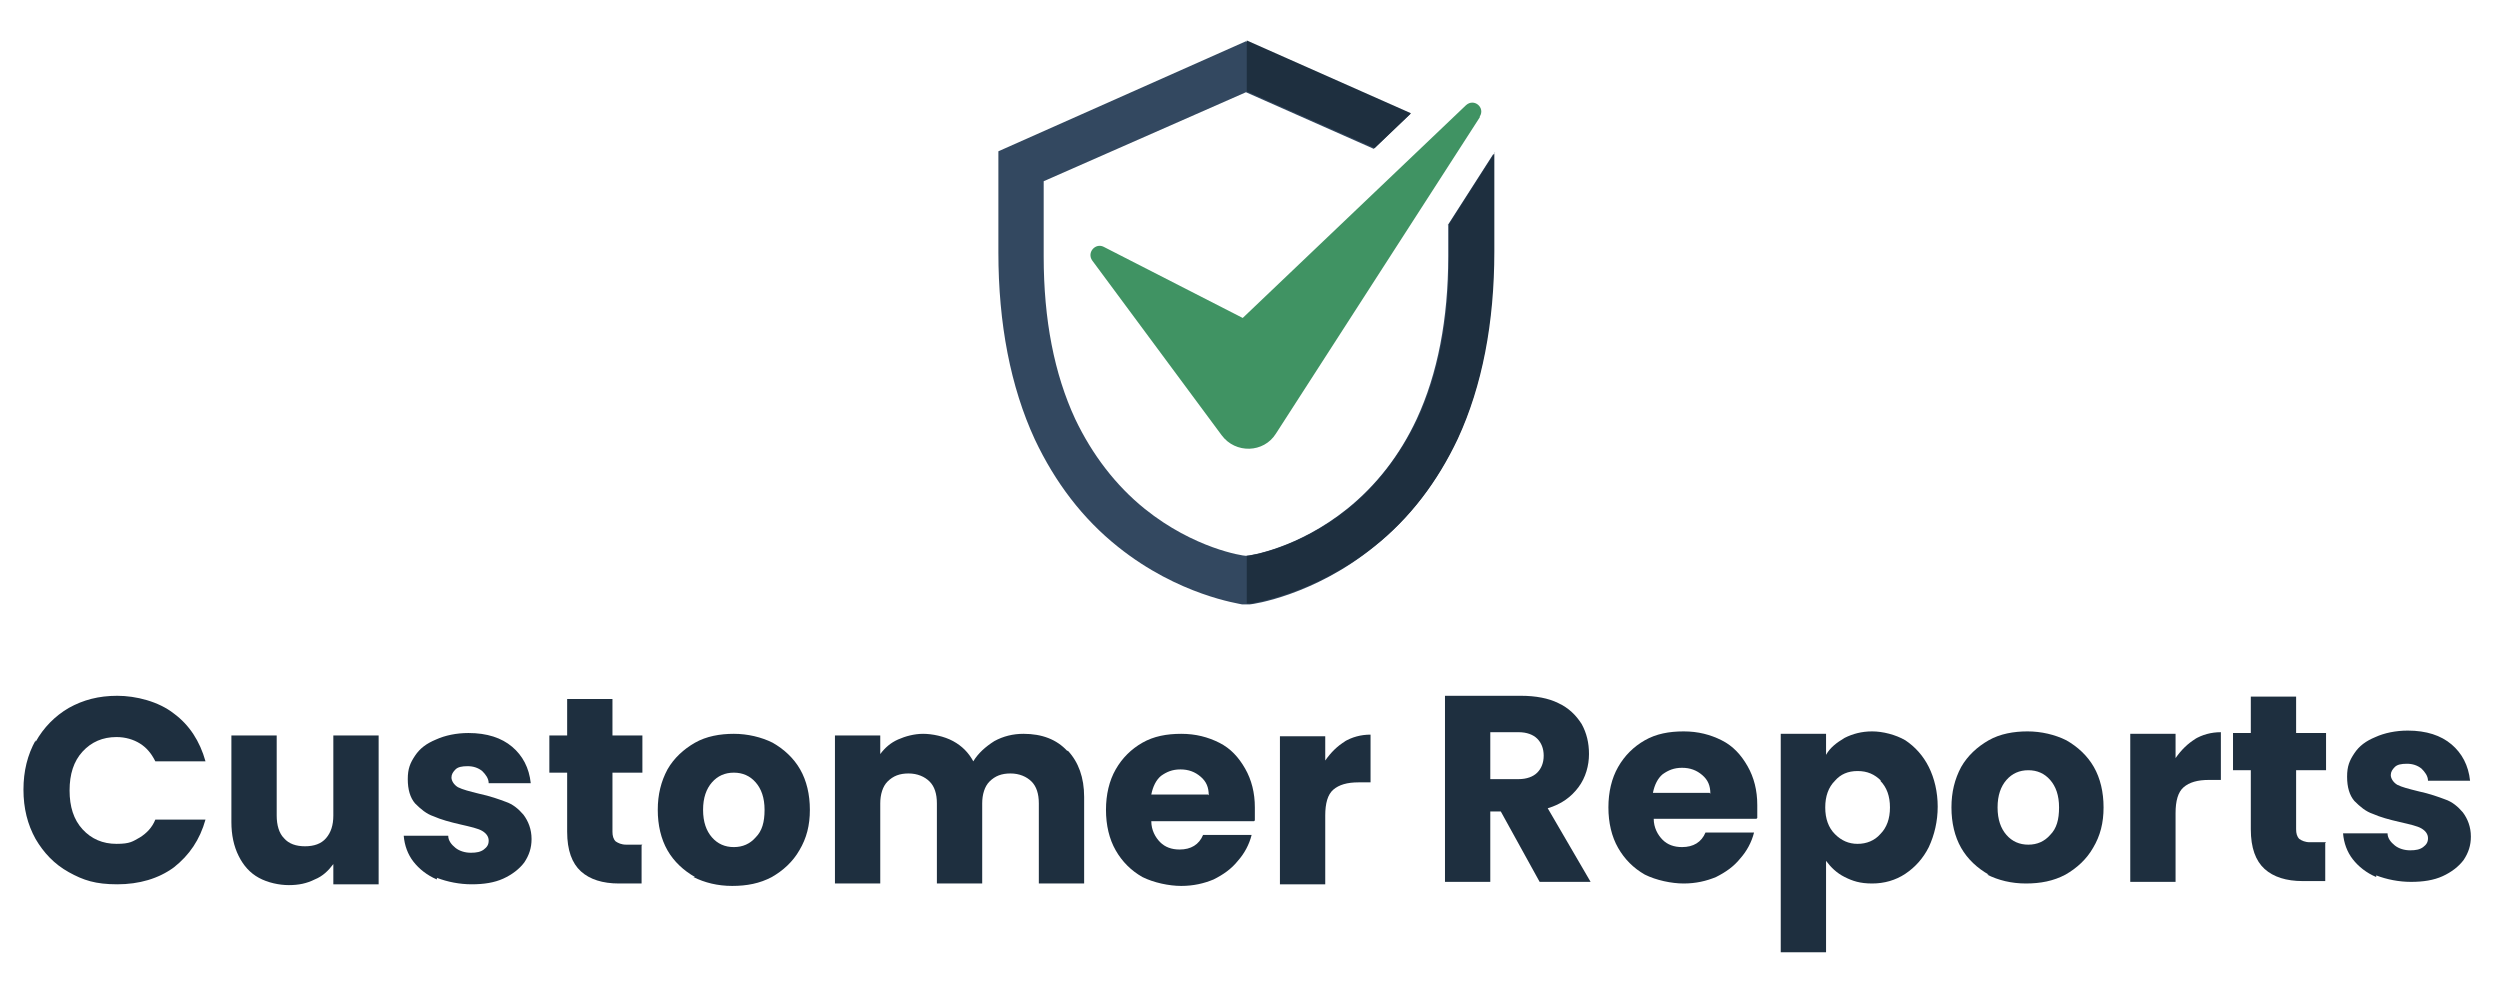 <?xml version="1.0" encoding="UTF-8"?>
<svg id="Objects" xmlns="http://www.w3.org/2000/svg" version="1.1" viewBox="0 0 309 123">
  <!-- Generator: Adobe Illustrator 29.5.1, SVG Export Plug-In . SVG Version: 2.1.0 Build 141)  -->
  <defs>
    <style>
      .st0 {
        fill: #1e2f3f;
      }

      .st1 {
        fill: #334860;
      }

      .st2 {
        fill: #409363;
      }
    </style>
  </defs>
  <g>
    <path class="st1" d="M179,27.7v4c0,7.7-1.3,14.5-3.9,20.1-2.1,4.5-5,8.2-8.6,11.1-6.1,4.9-12.1,5.8-12.5,5.8-.4,0-6.4-.9-12.5-5.8-3.6-2.9-6.5-6.7-8.6-11.1-2.6-5.6-3.9-12.3-3.9-20.1v-9.3l25-11,15.8,7,4.5-4.3-20.3-9-30.6,13.6v12.5c0,8.8,1.5,16.6,4.5,23.1,2.5,5.3,5.9,9.8,10.3,13.3,7.5,6,15,7,15.3,7.1h.5c0,0,.5,0,.5,0,.3,0,7.9-1.1,15.3-7.1,4.4-3.5,7.8-8,10.3-13.3,3-6.5,4.5-14.3,4.5-23.1v-12.2l-5.7,8.9Z"/>
    <path class="st2" d="M182.9,14.5l-25.2,39.1c-1.5,2.4-5,2.5-6.7.2l-16-21.6c-.7-1,.4-2.2,1.4-1.7l17.2,8.8,27.6-26.3c1-.9,2.4.3,1.7,1.4Z"/>
    <path class="st0" d="M184.7,18.9v12.2c0,8.8-1.5,16.6-4.5,23.1-2.5,5.3-5.9,9.8-10.3,13.3-7.5,6-15,7-15.3,7.1h-.5c0,0,0-5.9,0-5.9.4,0,6.4-.9,12.5-5.8,3.6-2.9,6.5-6.7,8.6-11.1,2.6-5.6,3.9-12.3,3.9-20.1v-4l5.7-8.9Z"/>
    <polygon class="st0" points="174.4 14 169.9 18.3 154.1 11.3 154.1 5 174.4 14"/>
  </g>
  <g>
    <g>
      <path class="st0" d="M4.4,91.7c1-1.8,2.4-3.2,4.1-4.2,1.8-1,3.7-1.5,6-1.5s5.1.7,7,2.2c1.9,1.4,3.2,3.4,3.9,5.9h-6.2c-.5-1-1.1-1.7-1.9-2.2-.8-.5-1.8-.8-2.9-.8-1.7,0-3.1.6-4.2,1.8-1.1,1.2-1.6,2.8-1.6,4.8s.5,3.6,1.6,4.8c1.1,1.2,2.5,1.8,4.2,1.8s2-.3,2.9-.8c.8-.5,1.5-1.2,1.9-2.2h6.2c-.7,2.5-2,4.4-3.9,5.9-1.9,1.4-4.3,2.1-7,2.1s-4.2-.5-6-1.5c-1.8-1-3.1-2.4-4.1-4.1-1-1.8-1.5-3.8-1.5-6.1s.5-4.3,1.5-6.1Z"/>
      <path class="st0" d="M46.8,91v18.3h-5.6v-2.5c-.6.8-1.3,1.5-2.3,1.9-1,.5-2,.7-3.2.7s-2.6-.3-3.7-.9c-1.1-.6-1.9-1.5-2.5-2.7-.6-1.2-.9-2.6-.9-4.2v-10.7h5.6v9.9c0,1.2.3,2.2.9,2.8.6.7,1.5,1,2.6,1s2-.3,2.6-1c.6-.7.9-1.6.9-2.8v-9.9h5.6Z"/>
      <path class="st0" d="M54,108.7c-1.2-.5-2.2-1.3-2.9-2.2-.7-.9-1.1-2-1.2-3.2h5.5c0,.6.4,1.1.9,1.5.5.4,1.2.6,1.9.6s1.2-.1,1.6-.4c.4-.3.6-.6.6-1.1s-.3-.9-.8-1.2c-.5-.3-1.4-.5-2.7-.8-1.3-.3-2.4-.6-3.3-1-.9-.3-1.6-.9-2.3-1.6-.6-.7-.9-1.7-.9-3s.3-2,.9-2.9c.6-.9,1.4-1.5,2.6-2,1.1-.5,2.5-.8,4-.8,2.3,0,4.1.6,5.4,1.7,1.3,1.1,2.1,2.6,2.3,4.5h-5.2c0-.6-.4-1.1-.8-1.5-.5-.4-1.1-.6-1.8-.6s-1.2.1-1.5.4c-.3.3-.5.6-.5,1s.3.9.8,1.2c.6.3,1.4.5,2.6.8,1.4.3,2.5.7,3.3,1,.9.3,1.6.9,2.2,1.6.6.8,1,1.8,1,3,0,1.1-.3,2-.9,2.9-.6.8-1.5,1.5-2.6,2-1.1.5-2.4.7-3.9.7s-3-.3-4.3-.8Z"/>
      <path class="st0" d="M79.3,104.5v4.7h-2.8c-2,0-3.6-.5-4.7-1.5-1.1-1-1.7-2.6-1.7-4.9v-7.3h-2.2v-4.6h2.2v-4.5h5.6v4.5h3.7v4.6h-3.7v7.3c0,.5.1.9.4,1.2.3.2.7.4,1.3.4h2Z"/>
      <path class="st0" d="M85.9,108.4c-1.4-.8-2.6-1.9-3.4-3.3-.8-1.4-1.2-3.1-1.2-5s.4-3.5,1.2-5c.8-1.4,2-2.5,3.4-3.3,1.4-.8,3.1-1.1,4.8-1.1s3.4.4,4.8,1.1c1.4.8,2.6,1.9,3.4,3.3.8,1.4,1.2,3.1,1.2,5s-.4,3.5-1.3,5c-.8,1.4-2,2.5-3.4,3.3-1.5.8-3.1,1.1-4.9,1.1s-3.4-.4-4.8-1.1ZM93.4,103.5c.8-.8,1.1-1.9,1.1-3.4s-.4-2.6-1.1-3.4c-.7-.8-1.6-1.2-2.7-1.2s-2,.4-2.7,1.2c-.7.8-1.1,1.9-1.1,3.4s.4,2.6,1.1,3.4c.7.8,1.6,1.2,2.7,1.2s2-.4,2.7-1.2Z"/>
      <path class="st0" d="M132,92.8c1.3,1.4,2,3.3,2,5.7v10.7h-5.6v-9.9c0-1.2-.3-2.1-.9-2.7-.6-.6-1.5-1-2.6-1s-1.9.3-2.6,1c-.6.6-.9,1.6-.9,2.7v9.9h-5.6v-9.9c0-1.2-.3-2.1-.9-2.7-.6-.6-1.5-1-2.6-1s-1.9.3-2.6,1c-.6.6-.9,1.6-.9,2.7v9.9h-5.6v-18.3h5.6v2.3c.6-.8,1.3-1.4,2.2-1.8s2-.7,3.1-.7,2.6.3,3.7.9,1.9,1.4,2.5,2.5c.6-1,1.5-1.8,2.6-2.5,1.1-.6,2.3-.9,3.6-.9,2.3,0,4.1.7,5.4,2.1Z"/>
      <path class="st0" d="M155,101.5h-12.7c0,1.1.5,2,1.1,2.6.6.6,1.4.9,2.4.9,1.4,0,2.4-.6,2.9-1.8h6c-.3,1.2-.9,2.3-1.7,3.2-.8,1-1.8,1.7-3,2.3-1.2.5-2.5.8-4,.8s-3.4-.4-4.8-1.1c-1.4-.8-2.5-1.9-3.3-3.3-.8-1.4-1.2-3.1-1.2-5s.4-3.6,1.2-5c.8-1.4,1.9-2.5,3.3-3.3,1.4-.8,3-1.1,4.8-1.1s3.3.4,4.7,1.1c1.4.7,2.4,1.8,3.2,3.2.8,1.4,1.2,3,1.2,4.8s0,1.1,0,1.6ZM149.4,98.3c0-1-.3-1.7-1-2.3-.7-.6-1.5-.9-2.5-.9s-1.7.3-2.4.8c-.6.5-1,1.3-1.2,2.3h7Z"/>
      <path class="st0" d="M166.1,91.7c1-.6,2.1-.9,3.3-.9v5.9h-1.5c-1.4,0-2.4.3-3.1.9-.7.6-1,1.7-1,3.2v8.5h-5.6v-18.3h5.6v3c.7-1,1.5-1.8,2.5-2.4Z"/>
    </g>
    <g>
      <path class="st0" d="M190.3,109l-4.8-8.7h-1.3v8.7h-5.6v-23h9.4c1.8,0,3.4.3,4.6.9,1.3.6,2.2,1.5,2.9,2.6.6,1.1.9,2.3.9,3.7s-.4,2.9-1.3,4.1c-.9,1.2-2.1,2.1-3.8,2.6l5.3,9.1h-6.3ZM184.2,96.3h3.5c1,0,1.8-.3,2.3-.8.5-.5.8-1.2.8-2.1s-.3-1.6-.8-2.1c-.5-.5-1.3-.8-2.3-.8h-3.5v5.7Z"/>
      <path class="st0" d="M217.1,101.2h-12.7c0,1.1.5,2,1.1,2.6.6.6,1.4.9,2.4.9,1.4,0,2.4-.6,2.9-1.8h6c-.3,1.2-.9,2.3-1.7,3.2-.8,1-1.8,1.7-3,2.3-1.2.5-2.5.8-4,.8s-3.4-.4-4.8-1.1c-1.4-.8-2.5-1.9-3.3-3.3-.8-1.4-1.2-3.1-1.2-5s.4-3.6,1.2-5c.8-1.4,1.9-2.5,3.3-3.3,1.4-.8,3-1.1,4.8-1.1s3.3.4,4.7,1.1c1.4.7,2.4,1.8,3.2,3.2.8,1.4,1.2,3,1.2,4.8s0,1.1,0,1.6ZM211.4,98.1c0-1-.3-1.7-1-2.3-.7-.6-1.5-.9-2.5-.9s-1.7.3-2.4.8c-.6.5-1,1.3-1.2,2.3h7Z"/>
      <path class="st0" d="M228,91.2c1-.5,2.1-.8,3.4-.8s2.9.4,4.1,1.1c1.2.8,2.2,1.9,2.9,3.3.7,1.4,1.1,3.1,1.1,4.9s-.4,3.5-1.1,5c-.7,1.4-1.7,2.5-2.9,3.3-1.2.8-2.6,1.2-4.1,1.2s-2.4-.3-3.4-.8c-1-.5-1.7-1.2-2.3-2v11.3h-5.6v-27h5.6v2.6c.5-.9,1.3-1.5,2.3-2.1ZM232.5,96.5c-.8-.8-1.7-1.2-2.9-1.2s-2.1.4-2.8,1.2c-.8.8-1.2,1.9-1.2,3.3s.4,2.5,1.2,3.3c.8.8,1.7,1.2,2.8,1.2s2.1-.4,2.8-1.2c.8-.8,1.2-1.9,1.2-3.3s-.4-2.5-1.2-3.3Z"/>
      <path class="st0" d="M245.8,108.1c-1.4-.8-2.6-1.9-3.4-3.3-.8-1.4-1.2-3.1-1.2-5s.4-3.5,1.2-5c.8-1.4,2-2.5,3.4-3.3,1.4-.8,3.1-1.1,4.8-1.1s3.4.4,4.8,1.1c1.4.8,2.6,1.9,3.4,3.3.8,1.4,1.2,3.1,1.2,5s-.4,3.5-1.3,5c-.8,1.4-2,2.5-3.4,3.3-1.5.8-3.1,1.1-4.9,1.1s-3.4-.4-4.8-1.1ZM253.4,103.2c.8-.8,1.1-1.9,1.1-3.4s-.4-2.6-1.1-3.4c-.7-.8-1.6-1.2-2.7-1.2s-2,.4-2.7,1.2c-.7.8-1.1,1.9-1.1,3.4s.4,2.6,1.1,3.4c.7.8,1.6,1.2,2.7,1.2s2-.4,2.7-1.2Z"/>
      <path class="st0" d="M271.2,91.4c1-.6,2.1-.9,3.3-.9v5.9h-1.5c-1.4,0-2.4.3-3.1.9-.7.6-1,1.7-1,3.2v8.5h-5.6v-18.3h5.6v3c.7-1,1.5-1.8,2.5-2.4Z"/>
      <path class="st0" d="M287.4,104.2v4.7h-2.8c-2,0-3.6-.5-4.7-1.5-1.1-1-1.7-2.6-1.7-4.9v-7.3h-2.2v-4.6h2.2v-4.5h5.6v4.5h3.7v4.6h-3.7v7.3c0,.5.1.9.4,1.2.3.2.7.4,1.3.4h2Z"/>
      <path class="st0" d="M293.7,108.4c-1.2-.5-2.2-1.3-2.9-2.2-.7-.9-1.1-2-1.2-3.2h5.5c0,.6.4,1.1.9,1.5.5.4,1.2.6,1.9.6s1.2-.1,1.6-.4c.4-.3.6-.6.6-1.1s-.3-.9-.8-1.2c-.5-.3-1.4-.5-2.7-.8-1.3-.3-2.4-.6-3.3-1-.9-.3-1.6-.9-2.3-1.6-.6-.7-.9-1.7-.9-3s.3-2,.9-2.9c.6-.9,1.4-1.5,2.6-2,1.1-.5,2.5-.8,4-.8,2.3,0,4.1.6,5.4,1.7,1.3,1.1,2.1,2.6,2.3,4.5h-5.2c0-.6-.4-1.1-.8-1.5-.5-.4-1.1-.6-1.8-.6s-1.2.1-1.5.4c-.3.3-.5.6-.5,1s.3.9.8,1.2c.6.3,1.4.5,2.6.8,1.4.3,2.5.7,3.3,1,.9.3,1.6.9,2.2,1.6.6.8,1,1.8,1,3,0,1.1-.3,2-.9,2.9-.6.8-1.5,1.5-2.6,2-1.1.5-2.4.7-3.9.7s-3-.3-4.3-.8Z"/>
    </g>
  </g>
</svg>